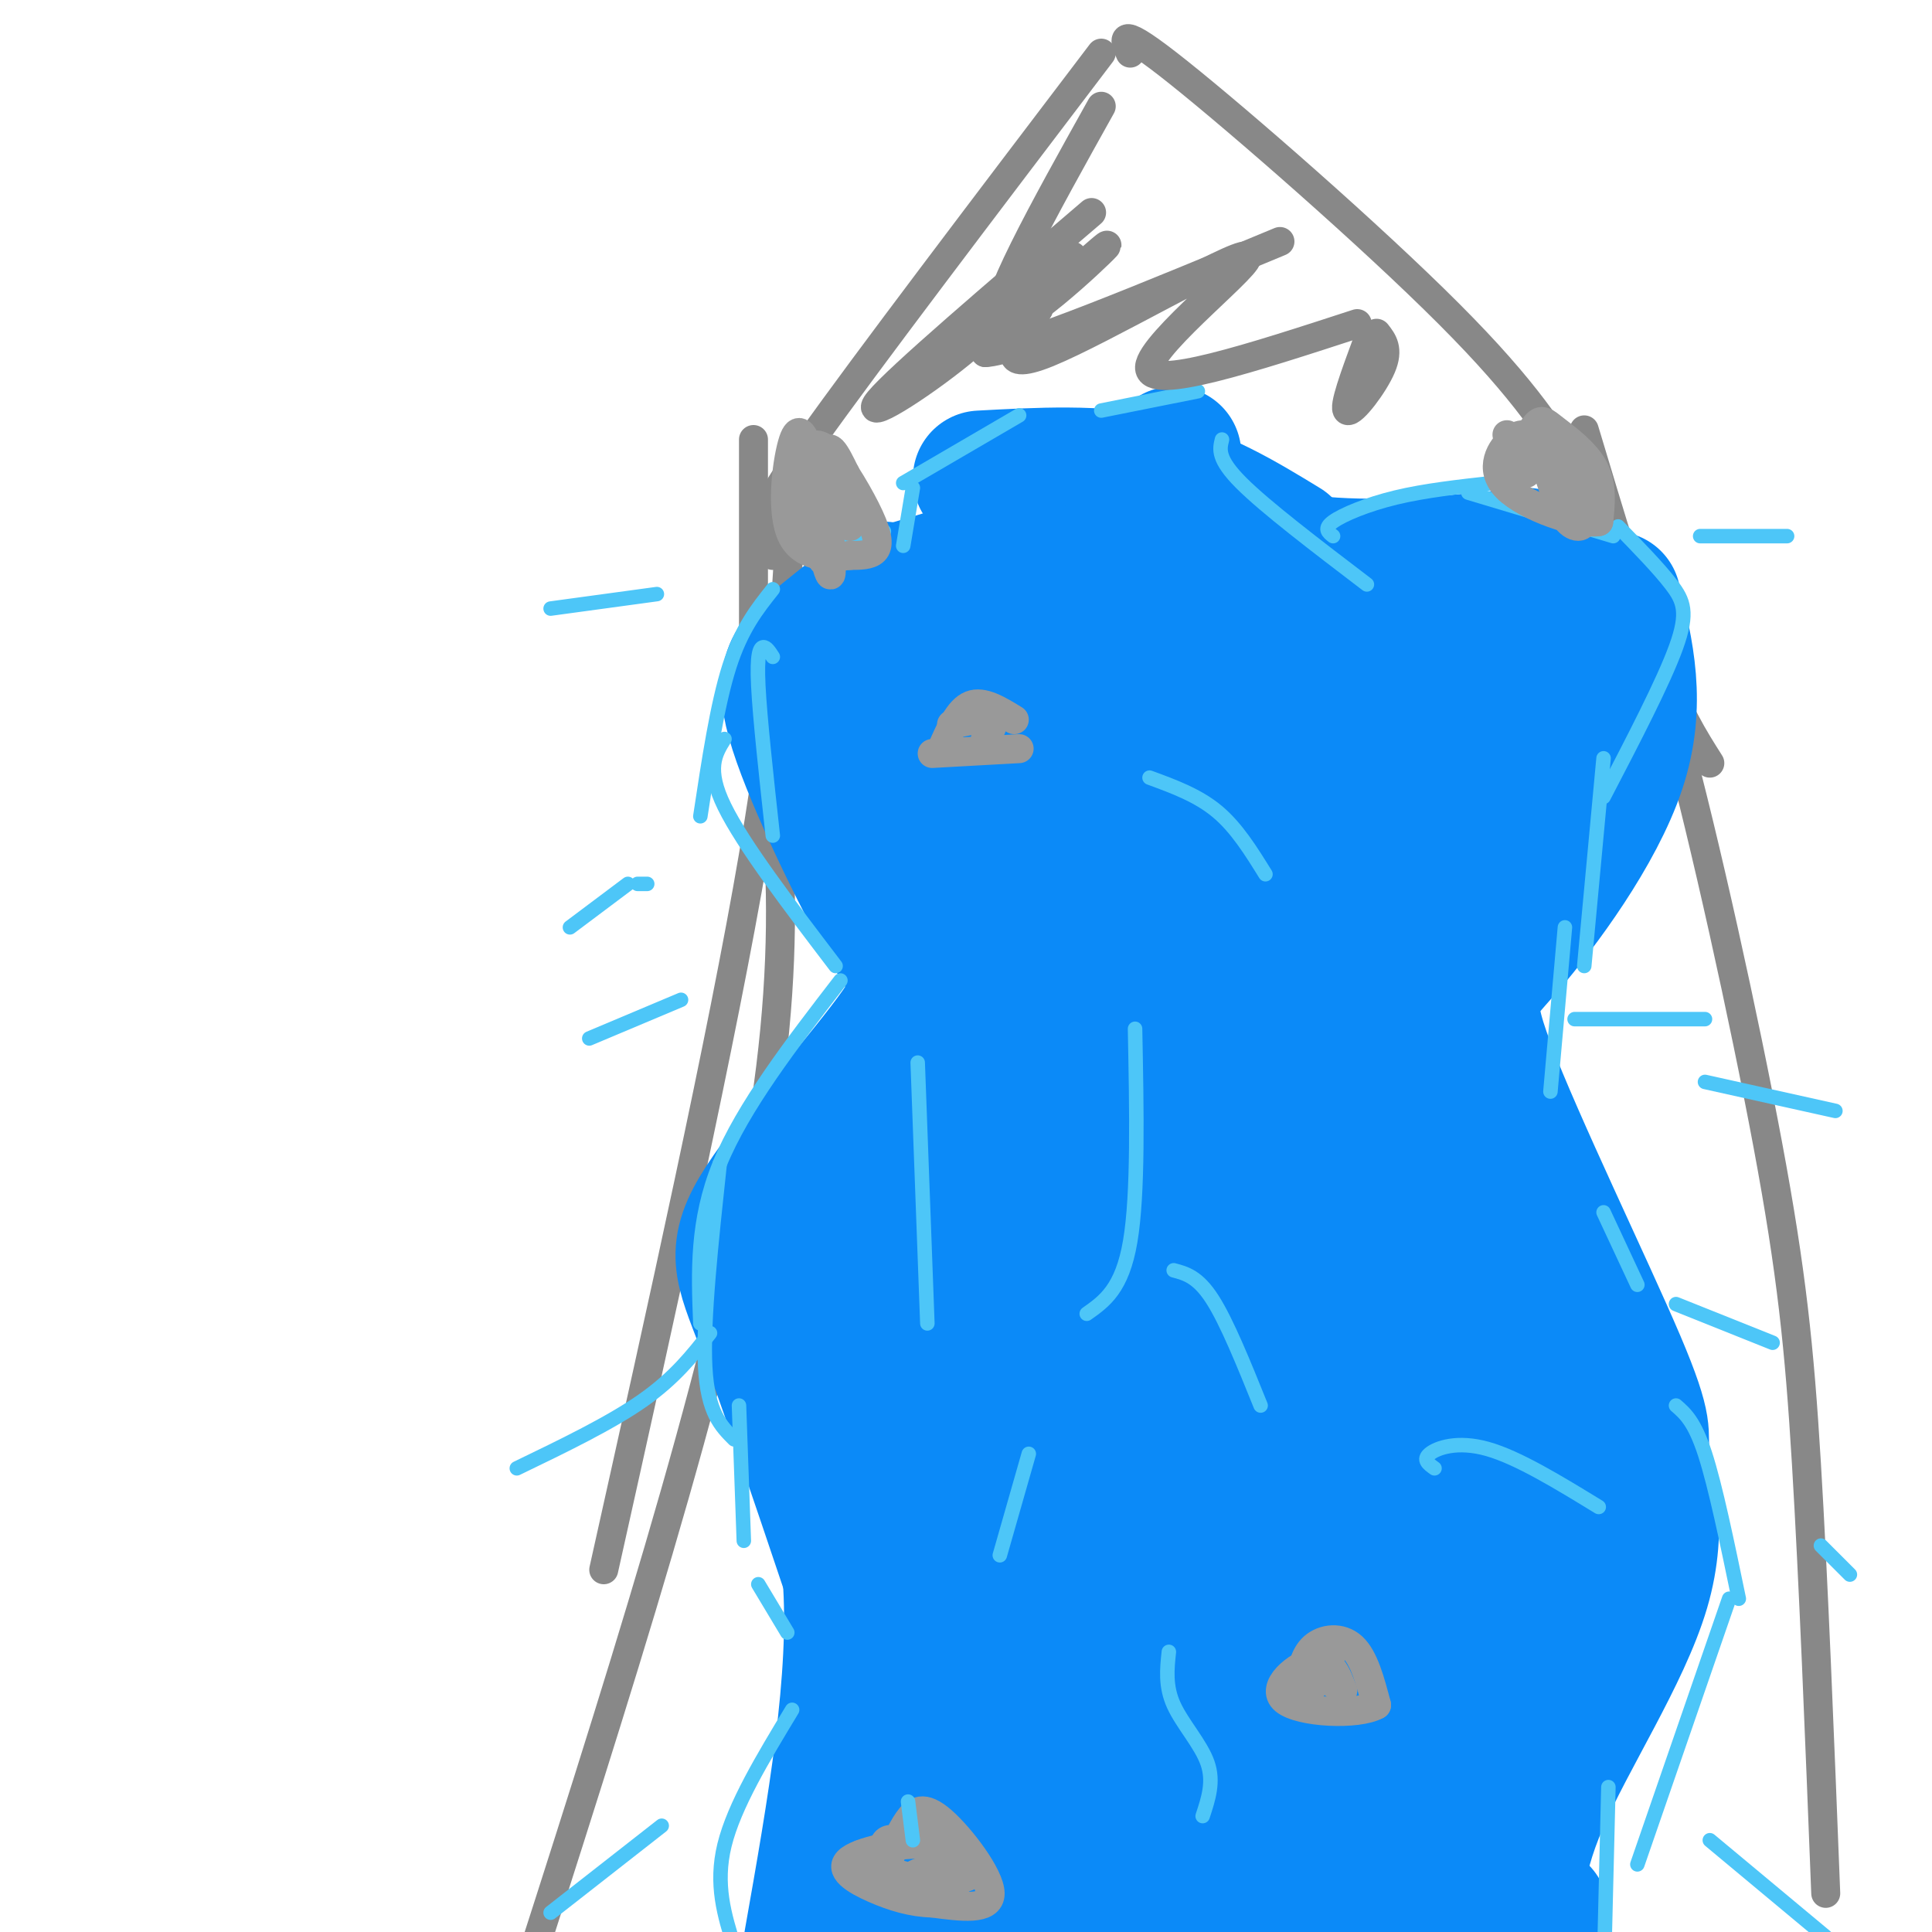 <svg viewBox='0 0 400 400' version='1.1' xmlns='http://www.w3.org/2000/svg' xmlns:xlink='http://www.w3.org/1999/xlink'><g fill='none' stroke='#888888' stroke-width='6' stroke-linecap='round' stroke-linejoin='round'><path d='M164,97c-0.750,21.000 -1.500,42.000 -8,80c-6.500,38.000 -18.750,93.000 -31,148'/><path d='M156,134c4.667,28.333 9.333,56.667 1,104c-8.333,47.333 -29.667,113.667 -51,180'/><path d='M156,134c0.000,0.000 0.000,-43.000 0,-43'/><path d='M160,115c0.444,-3.378 0.889,-6.756 0,-8c-0.889,-1.244 -3.111,-0.356 8,-16c11.111,-15.644 35.556,-47.822 60,-80'/><path d='M234,11c-1.400,-3.111 -2.800,-6.222 10,4c12.800,10.222 39.800,33.778 56,50c16.200,16.222 21.600,25.111 27,34'/><path d='M334,118c3.560,6.190 7.119,12.381 13,34c5.881,21.619 14.083,58.667 19,85c4.917,26.333 6.548,41.952 8,66c1.452,24.048 2.726,56.524 4,89'/><path d='M328,89c5.333,17.750 10.667,35.500 15,47c4.333,11.500 7.667,16.750 11,22'/></g>
<g fill='none' stroke='#0B8AF8' stroke-width='28' stroke-linecap='round' stroke-linejoin='round'><path d='M184,123c0.000,0.000 27.000,-8.000 27,-8'/><path d='M221,113c0.000,0.000 16.000,-3.000 16,-3'/><path d='M237,110c12.917,3.083 25.833,6.167 39,7c13.167,0.833 26.583,-0.583 40,-2'/><path d='M334,124c2.694,10.896 5.389,21.792 1,35c-4.389,13.208 -15.860,28.728 -23,37c-7.140,8.272 -9.948,9.296 -4,25c5.948,15.704 20.652,46.086 27,61c6.348,14.914 4.341,14.358 5,19c0.659,4.642 3.985,14.480 0,28c-3.985,13.520 -15.281,30.720 -21,44c-5.719,13.280 -5.859,22.640 -6,32'/><path d='M183,122c-5.499,4.290 -10.997,8.580 -15,12c-4.003,3.420 -6.510,5.970 -3,17c3.510,11.030 13.037,30.538 19,41c5.963,10.462 8.361,11.876 2,21c-6.361,9.124 -21.482,25.956 -28,36c-6.518,10.044 -4.434,13.298 0,25c4.434,11.702 11.217,31.851 18,52'/><path d='M176,326c1.667,21.333 -3.167,48.667 -8,76'/><path d='M318,397c0.000,0.000 1.000,-1.000 1,-1'/><path d='M243,94c0.000,0.000 0.000,1.000 0,1'/><path d='M225,153c-0.833,1.333 -1.667,2.667 -2,2c-0.333,-0.667 -0.167,-3.333 0,-6'/><path d='M224,139c0.000,0.000 1.000,-2.000 1,-2'/><path d='M203,99c12.250,-0.667 24.500,-1.333 35,1c10.500,2.333 19.250,7.667 28,13'/><path d='M230,115c-4.917,25.750 -9.833,51.500 -13,58c-3.167,6.500 -4.583,-6.250 -6,-19'/><path d='M211,145c2.774,13.365 5.548,26.731 3,34c-2.548,7.269 -10.417,8.442 -14,7c-3.583,-1.442 -2.879,-5.501 -4,-10c-1.121,-4.499 -4.065,-9.440 -5,-15c-0.935,-5.560 0.140,-11.739 2,-15c1.860,-3.261 4.505,-3.604 10,-4c5.495,-0.396 13.841,-0.845 19,0c5.159,0.845 7.130,2.983 10,6c2.870,3.017 6.639,6.913 9,13c2.361,6.087 3.313,14.363 4,20c0.687,5.637 1.108,8.633 0,12c-1.108,3.367 -3.745,7.105 -6,9c-2.255,1.895 -4.127,1.948 -6,2'/><path d='M233,204c-3.405,0.671 -8.916,1.348 -12,-1c-3.084,-2.348 -3.741,-7.722 -4,-12c-0.259,-4.278 -0.119,-7.460 0,-11c0.119,-3.540 0.216,-7.439 6,-13c5.784,-5.561 17.254,-12.784 27,-16c9.746,-3.216 17.769,-2.424 23,-2c5.231,0.424 7.669,0.479 11,3c3.331,2.521 7.555,7.508 10,12c2.445,4.492 3.110,8.488 2,12c-1.110,3.512 -3.995,6.540 -5,9c-1.005,2.460 -0.131,4.351 -10,7c-9.869,2.649 -30.483,6.055 -39,7c-8.517,0.945 -4.938,-0.571 -4,-7c0.938,-6.429 -0.765,-17.770 -1,-24c-0.235,-6.230 0.999,-7.350 5,-13c4.001,-5.650 10.770,-15.829 19,-21c8.230,-5.171 17.923,-5.335 24,-4c6.077,1.335 8.539,4.167 11,7'/><path d='M296,137c2.775,1.418 4.214,1.462 5,5c0.786,3.538 0.919,10.571 -1,15c-1.919,4.429 -5.890,6.256 -11,7c-5.110,0.744 -11.359,0.406 -16,0c-4.641,-0.406 -7.672,-0.878 -15,-5c-7.328,-4.122 -18.951,-11.892 -24,-16c-5.049,-4.108 -3.525,-4.554 -2,-5'/><path d='M276,123c6.817,3.137 13.634,6.275 18,12c4.366,5.725 6.280,14.038 7,15c0.720,0.962 0.244,-5.425 4,-11c3.756,-5.575 11.743,-10.337 15,-11c3.257,-0.663 1.784,2.773 0,7c-1.784,4.227 -3.880,9.247 -8,14c-4.120,4.753 -10.263,9.241 -24,15c-13.737,5.759 -35.068,12.788 -44,13c-8.932,0.212 -5.466,-6.394 -2,-13'/><path d='M242,164c-0.665,-3.637 -1.328,-6.231 0,-12c1.328,-5.769 4.646,-14.715 11,-10c6.354,4.715 15.744,23.091 21,34c5.256,10.909 6.379,14.350 7,17c0.621,2.650 0.740,4.507 0,6c-0.740,1.493 -2.339,2.622 -4,1c-1.661,-1.622 -3.384,-5.995 -2,-11c1.384,-5.005 5.876,-10.640 13,-16c7.124,-5.360 16.879,-10.443 22,-12c5.121,-1.557 5.606,0.412 6,3c0.394,2.588 0.697,5.794 1,9'/><path d='M317,173c3.252,3.547 10.882,7.915 -4,1c-14.882,-6.915 -52.278,-25.111 -69,-35c-16.722,-9.889 -12.771,-11.470 -12,-13c0.771,-1.530 -1.637,-3.009 -10,0c-8.363,3.009 -22.682,10.504 -37,18'/><path d='M185,144c-7.955,4.841 -9.342,7.942 -13,6c-3.658,-1.942 -9.588,-8.929 1,4c10.588,12.929 37.693,45.773 52,66c14.307,20.227 15.817,27.837 18,36c2.183,8.163 5.039,16.879 7,26c1.961,9.121 3.028,18.648 -3,32c-6.028,13.352 -19.151,30.529 -25,40c-5.849,9.471 -4.425,11.235 -3,13'/><path d='M219,367c-0.837,5.188 -1.431,11.659 -4,12c-2.569,0.341 -7.115,-5.447 -9,-20c-1.885,-14.553 -1.110,-37.872 -3,-32c-1.890,5.872 -6.445,40.936 -11,76'/><path d='M185,373c-0.626,-22.512 -1.253,-45.024 0,-70c1.253,-24.976 4.385,-52.417 7,-62c2.615,-9.583 4.712,-1.308 6,1c1.288,2.308 1.767,-1.350 5,10c3.233,11.350 9.220,37.710 12,54c2.780,16.290 2.353,22.511 0,24c-2.353,1.489 -6.634,-1.753 -9,-3c-2.366,-1.247 -2.819,-0.499 -5,-8c-2.181,-7.501 -6.091,-23.250 -10,-39'/><path d='M191,280c-2.511,-13.884 -3.790,-29.093 -3,-39c0.790,-9.907 3.649,-14.513 5,-17c1.351,-2.487 1.193,-2.857 4,-2c2.807,0.857 8.577,2.941 14,9c5.423,6.059 10.498,16.093 15,28c4.502,11.907 8.429,25.688 10,38c1.571,12.312 0.785,23.156 0,34'/><path d='M236,331c-1.506,-2.456 -5.270,-25.598 -7,-39c-1.730,-13.402 -1.425,-17.066 -9,-21c-7.575,-3.934 -23.030,-8.137 -29,-11c-5.970,-2.863 -2.453,-4.386 -4,-5c-1.547,-0.614 -8.156,-0.318 -10,-1c-1.844,-0.682 1.078,-2.341 4,-4'/><path d='M181,250c5.760,1.434 18.158,7.018 39,1c20.842,-6.018 50.126,-23.638 60,-32c9.874,-8.362 0.336,-7.464 -3,-8c-3.336,-0.536 -0.472,-2.504 -3,-3c-2.528,-0.496 -10.450,0.482 -17,2c-6.550,1.518 -11.729,3.577 -19,14c-7.271,10.423 -16.636,29.212 -26,48'/><path d='M212,272c-11.746,12.050 -28.109,18.174 -36,20c-7.891,1.826 -7.308,-0.645 -7,-6c0.308,-5.355 0.342,-13.595 1,-21c0.658,-7.405 1.939,-13.974 21,-19c19.061,-5.026 55.901,-8.507 71,-10c15.099,-1.493 8.457,-0.998 8,2c-0.457,2.998 5.272,8.499 11,14'/><path d='M281,252c3.987,5.941 8.455,13.794 12,25c3.545,11.206 6.168,25.767 6,32c-0.168,6.233 -3.128,4.139 -10,14c-6.872,9.861 -17.656,31.678 -26,23c-8.344,-8.678 -14.247,-47.850 -16,-70c-1.753,-22.150 0.643,-27.277 3,-29c2.357,-1.723 4.673,-0.041 6,-1c1.327,-0.959 1.665,-4.560 4,4c2.335,8.560 6.668,29.280 11,50'/><path d='M271,300c1.767,23.051 0.684,55.680 -2,73c-2.684,17.320 -6.970,19.331 -10,21c-3.030,1.669 -4.803,2.996 0,-21c4.803,-23.996 16.181,-73.317 21,-80c4.819,-6.683 3.077,29.270 1,49c-2.077,19.730 -4.490,23.237 -8,27c-3.510,3.763 -8.116,7.782 -13,10c-4.884,2.218 -10.046,2.636 -14,1c-3.954,-1.636 -6.701,-5.324 -8,-9c-1.299,-3.676 -1.149,-7.338 -1,-11'/><path d='M237,360c-0.071,-7.405 0.250,-20.417 0,-18c-0.250,2.417 -1.071,20.262 -3,34c-1.929,13.738 -4.964,23.369 -8,33'/><path d='M226,387c-1.073,-10.448 -2.147,-20.896 -5,-26c-2.853,-5.104 -7.486,-4.863 -11,2c-3.514,6.863 -5.907,20.348 -6,27c-0.093,6.652 2.116,6.472 5,7c2.884,0.528 6.442,1.764 10,3'/><path d='M236,397c15.744,-8.518 31.488,-17.036 40,-21c8.512,-3.964 9.792,-3.375 12,-2c2.208,1.375 5.345,3.536 8,8c2.655,4.464 4.827,11.232 7,18'/><path d='M303,398c5.750,-27.333 11.500,-54.667 6,-53c-5.500,1.667 -22.250,32.333 -39,63'/><path d='M269,399c6.547,-9.353 13.094,-18.705 16,-21c2.906,-2.295 2.170,2.468 2,5c-0.170,2.532 0.225,2.833 3,-3c2.775,-5.833 7.929,-17.801 10,-36c2.071,-18.199 1.057,-42.631 4,-41c2.943,1.631 9.841,29.323 13,38c3.159,8.677 2.580,-1.662 2,-12'/><path d='M319,329c-0.185,-14.443 -1.646,-44.552 -6,-64c-4.354,-19.448 -11.600,-28.236 -17,-35c-5.400,-6.764 -8.952,-11.504 -11,-9c-2.048,2.504 -2.590,12.251 -2,21c0.590,8.749 2.311,16.500 3,19c0.689,2.500 0.344,-0.250 0,-3'/></g>
<g fill='none' stroke='#4DC6F8' stroke-width='3' stroke-linecap='round' stroke-linejoin='round'><path d='M160,136c-0.667,-1.044 -1.333,-2.089 -2,-2c-0.667,0.089 -1.333,1.311 -1,8c0.333,6.689 1.667,18.844 3,31'/><path d='M150,153c-1.917,3.083 -3.833,6.167 0,14c3.833,7.833 13.417,20.417 23,33'/><path d='M174,203c-10.083,13.083 -20.167,26.167 -25,38c-4.833,11.833 -4.417,22.417 -4,33'/><path d='M149,241c-1.750,16.250 -3.500,32.500 -3,42c0.500,9.500 3.250,12.250 6,15'/><path d='M153,291c0.000,0.000 1.000,28.000 1,28'/><path d='M157,328c0.000,0.000 6.000,10.000 6,10'/><path d='M164,354c-6.000,9.917 -12.000,19.833 -14,28c-2.000,8.167 0.000,14.583 2,21'/><path d='M190,220c0.000,0.000 2.000,54.000 2,54'/><path d='M243,263c2.500,0.667 5.000,1.333 8,6c3.000,4.667 6.500,13.333 10,22'/><path d='M174,112c0.000,0.000 9.000,-2.000 9,-2'/><path d='M160,122c-3.250,4.083 -6.500,8.167 -9,16c-2.500,7.833 -4.250,19.417 -6,31'/><path d='M187,113c0.000,0.000 2.000,-12.000 2,-12'/><path d='M187,100c0.000,0.000 24.000,-14.000 24,-14'/><path d='M228,85c0.000,0.000 20.000,-4.000 20,-4'/><path d='M253,91c-0.500,2.000 -1.000,4.000 4,9c5.000,5.000 15.500,13.000 26,21'/><path d='M276,111c-1.000,-0.778 -2.000,-1.556 0,-3c2.000,-1.444 7.000,-3.556 13,-5c6.000,-1.444 13.000,-2.222 20,-3'/><path d='M304,102c0.000,0.000 30.000,9.000 30,9'/><path d='M335,109c4.200,4.311 8.400,8.622 11,12c2.600,3.378 3.600,5.822 1,13c-2.600,7.178 -8.800,19.089 -15,31'/><path d='M332,157c0.000,0.000 -4.000,43.000 -4,43'/><path d='M324,192c0.000,0.000 -3.000,34.000 -3,34'/><path d='M332,251c0.000,0.000 7.000,15.000 7,15'/><path d='M347,291c1.917,1.667 3.833,3.333 6,10c2.167,6.667 4.583,18.333 7,30'/><path d='M358,331c0.000,0.000 -19.000,55.000 -19,55'/><path d='M333,370c0.000,0.000 -1.000,41.000 -1,41'/><path d='M242,342c-0.378,3.556 -0.756,7.111 1,11c1.756,3.889 5.644,8.111 7,12c1.356,3.889 0.178,7.444 -1,11'/><path d='M297,304c-1.244,-0.889 -2.489,-1.778 -1,-3c1.489,-1.222 5.711,-2.778 12,-1c6.289,1.778 14.644,6.889 23,12'/><path d='M238,161c5.000,1.833 10.000,3.667 14,7c4.000,3.333 7.000,8.167 10,13'/><path d='M326,211c0.000,0.000 27.000,0.000 27,0'/><path d='M353,224c0.000,0.000 27.000,6.000 27,6'/><path d='M347,270c0.000,0.000 20.000,8.000 20,8'/><path d='M377,320c0.000,0.000 6.000,6.000 6,6'/><path d='M141,207c0.000,0.000 -19.000,8.000 -19,8'/><path d='M147,276c-3.667,4.667 -7.333,9.333 -14,14c-6.667,4.667 -16.333,9.333 -26,14'/><path d='M137,378c0.000,0.000 -23.000,18.000 -23,18'/><path d='M223,70c-7.750,-0.833 -15.500,-1.667 -20,-1c-4.500,0.667 -5.750,2.833 -7,5'/></g>
<g fill='none' stroke='#888888' stroke-width='6' stroke-linecap='round' stroke-linejoin='round'><path d='M228,22c-11.867,21.267 -23.733,42.533 -21,45c2.733,2.467 20.067,-13.867 22,-16c1.933,-2.133 -11.533,9.933 -25,22'/><path d='M204,73c6.000,-0.167 33.500,-11.583 61,-23'/><path d='M285,69c1.289,1.644 2.578,3.289 1,7c-1.578,3.711 -6.022,9.489 -7,9c-0.978,-0.489 1.511,-7.244 4,-14'/><path d='M281,67c-21.643,7.054 -43.286,14.107 -43,9c0.286,-5.107 22.500,-22.375 20,-23c-2.500,-0.625 -29.714,15.393 -41,20c-11.286,4.607 -6.643,-2.196 -2,-9'/><path d='M215,64c0.833,-3.333 3.917,-7.167 7,-11'/><path d='M219,52c-5.578,6.889 -11.156,13.778 -20,21c-8.844,7.222 -20.956,14.778 -17,10c3.956,-4.778 23.978,-21.889 44,-39'/></g>
<g fill='none' stroke='#999999' stroke-width='6' stroke-linecap='round' stroke-linejoin='round'><path d='M269,349c0.489,-3.111 0.978,-6.222 3,-8c2.022,-1.778 5.578,-2.222 8,0c2.422,2.222 3.711,7.111 5,12'/><path d='M285,353c-3.810,2.179 -15.833,1.625 -19,-1c-3.167,-2.625 2.524,-7.321 6,-8c3.476,-0.679 4.738,2.661 6,6'/><path d='M278,350c-0.044,0.222 -3.156,-2.222 -4,-4c-0.844,-1.778 0.578,-2.889 2,-4'/><path d='M272,349c0.000,0.000 -1.000,-4.000 -1,-4'/><path d='M195,155c1.750,-4.000 3.500,-8.000 6,-9c2.500,-1.000 5.750,1.000 9,3'/><path d='M211,155c0.000,0.000 -18.000,1.000 -18,1'/><path d='M197,150c3.417,-0.750 6.833,-1.500 8,-1c1.167,0.500 0.083,2.250 -1,4'/><path d='M165,110c-0.671,-4.566 -1.343,-9.132 -1,-12c0.343,-2.868 1.700,-4.036 3,-5c1.300,-0.964 2.544,-1.722 5,1c2.456,2.722 6.123,8.925 8,13c1.877,4.075 1.965,6.021 1,7c-0.965,0.979 -2.982,0.989 -5,1'/><path d='M176,115c-3.450,0.375 -9.574,0.812 -12,-4c-2.426,-4.812 -1.153,-14.872 0,-19c1.153,-4.128 2.187,-2.322 3,0c0.813,2.322 1.407,5.161 2,8'/><path d='M170,110c0.362,4.000 0.724,8.000 0,5c-0.724,-3.000 -2.534,-13.000 -2,-11c0.534,2.000 3.413,16.000 4,15c0.587,-1.000 -1.118,-17.000 -1,-23c0.118,-6.000 2.059,-2.000 4,2'/><path d='M175,98c0.833,1.667 0.917,4.833 1,8'/><path d='M176,109c0.000,0.000 -2.000,-6.000 -2,-6'/><path d='M313,96c1.893,-3.321 3.786,-6.643 5,-8c1.214,-1.357 1.750,-0.750 4,1c2.250,1.750 6.214,4.643 8,8c1.786,3.357 1.393,7.179 1,11'/><path d='M331,108c-4.143,0.714 -15.000,-3.000 -19,-7c-4.000,-4.000 -1.143,-8.286 1,-10c2.143,-1.714 3.571,-0.857 5,0'/><path d='M322,94c2.893,5.190 5.786,10.381 6,13c0.214,2.619 -2.250,2.667 -4,0c-1.750,-2.667 -2.786,-8.048 -4,-10c-1.214,-1.952 -2.607,-0.476 -4,1'/><path d='M312,90c0.000,0.000 0.100,0.100 0.1,0.1'/><path d='M316,90c0.000,0.000 7.000,8.000 7,8'/><path d='M323,103c0.000,0.000 0.000,3.000 0,3'/><path d='M184,385c1.268,-2.946 2.536,-5.893 4,-8c1.464,-2.107 3.125,-3.375 7,0c3.875,3.375 9.964,11.393 10,15c0.036,3.607 -5.982,2.804 -12,2'/><path d='M193,394c-4.023,-0.078 -8.081,-1.272 -12,-3c-3.919,-1.728 -7.700,-3.989 -5,-6c2.700,-2.011 11.881,-3.772 17,-3c5.119,0.772 6.177,4.078 6,6c-0.177,1.922 -1.588,2.461 -3,3'/><path d='M196,391c-2.261,0.142 -6.412,-1.003 -7,-2c-0.588,-0.997 2.387,-1.847 5,-2c2.613,-0.153 4.865,0.392 3,1c-1.865,0.608 -7.848,1.279 -11,0c-3.152,-1.279 -3.472,-4.508 -3,-6c0.472,-1.492 1.736,-1.246 3,-1'/><path d='M186,381c1.369,-0.560 3.292,-1.458 7,0c3.708,1.458 9.202,5.274 8,7c-1.202,1.726 -9.101,1.363 -17,1'/><path d='M184,389c-3.833,-0.667 -4.917,-2.833 -6,-5'/></g>
<g fill='none' stroke='#4DC6F8' stroke-width='3' stroke-linecap='round' stroke-linejoin='round'><path d='M235,213c0.333,17.083 0.667,34.167 -1,44c-1.667,9.833 -5.333,12.417 -9,15'/><path d='M134,183c0.000,0.000 -2.000,0.000 -2,0'/><path d='M130,183c0.000,0.000 -12.000,9.000 -12,9'/><path d='M136,123c0.000,0.000 -22.000,3.000 -22,3'/><path d='M352,111c0.000,0.000 18.000,0.000 18,0'/><path d='M354,381c0.000,0.000 24.000,20.000 24,20'/><path d='M188,373c0.000,0.000 1.000,8.000 1,8'/><path d='M213,301c0.000,0.000 -6.000,21.000 -6,21'/></g>
</svg>